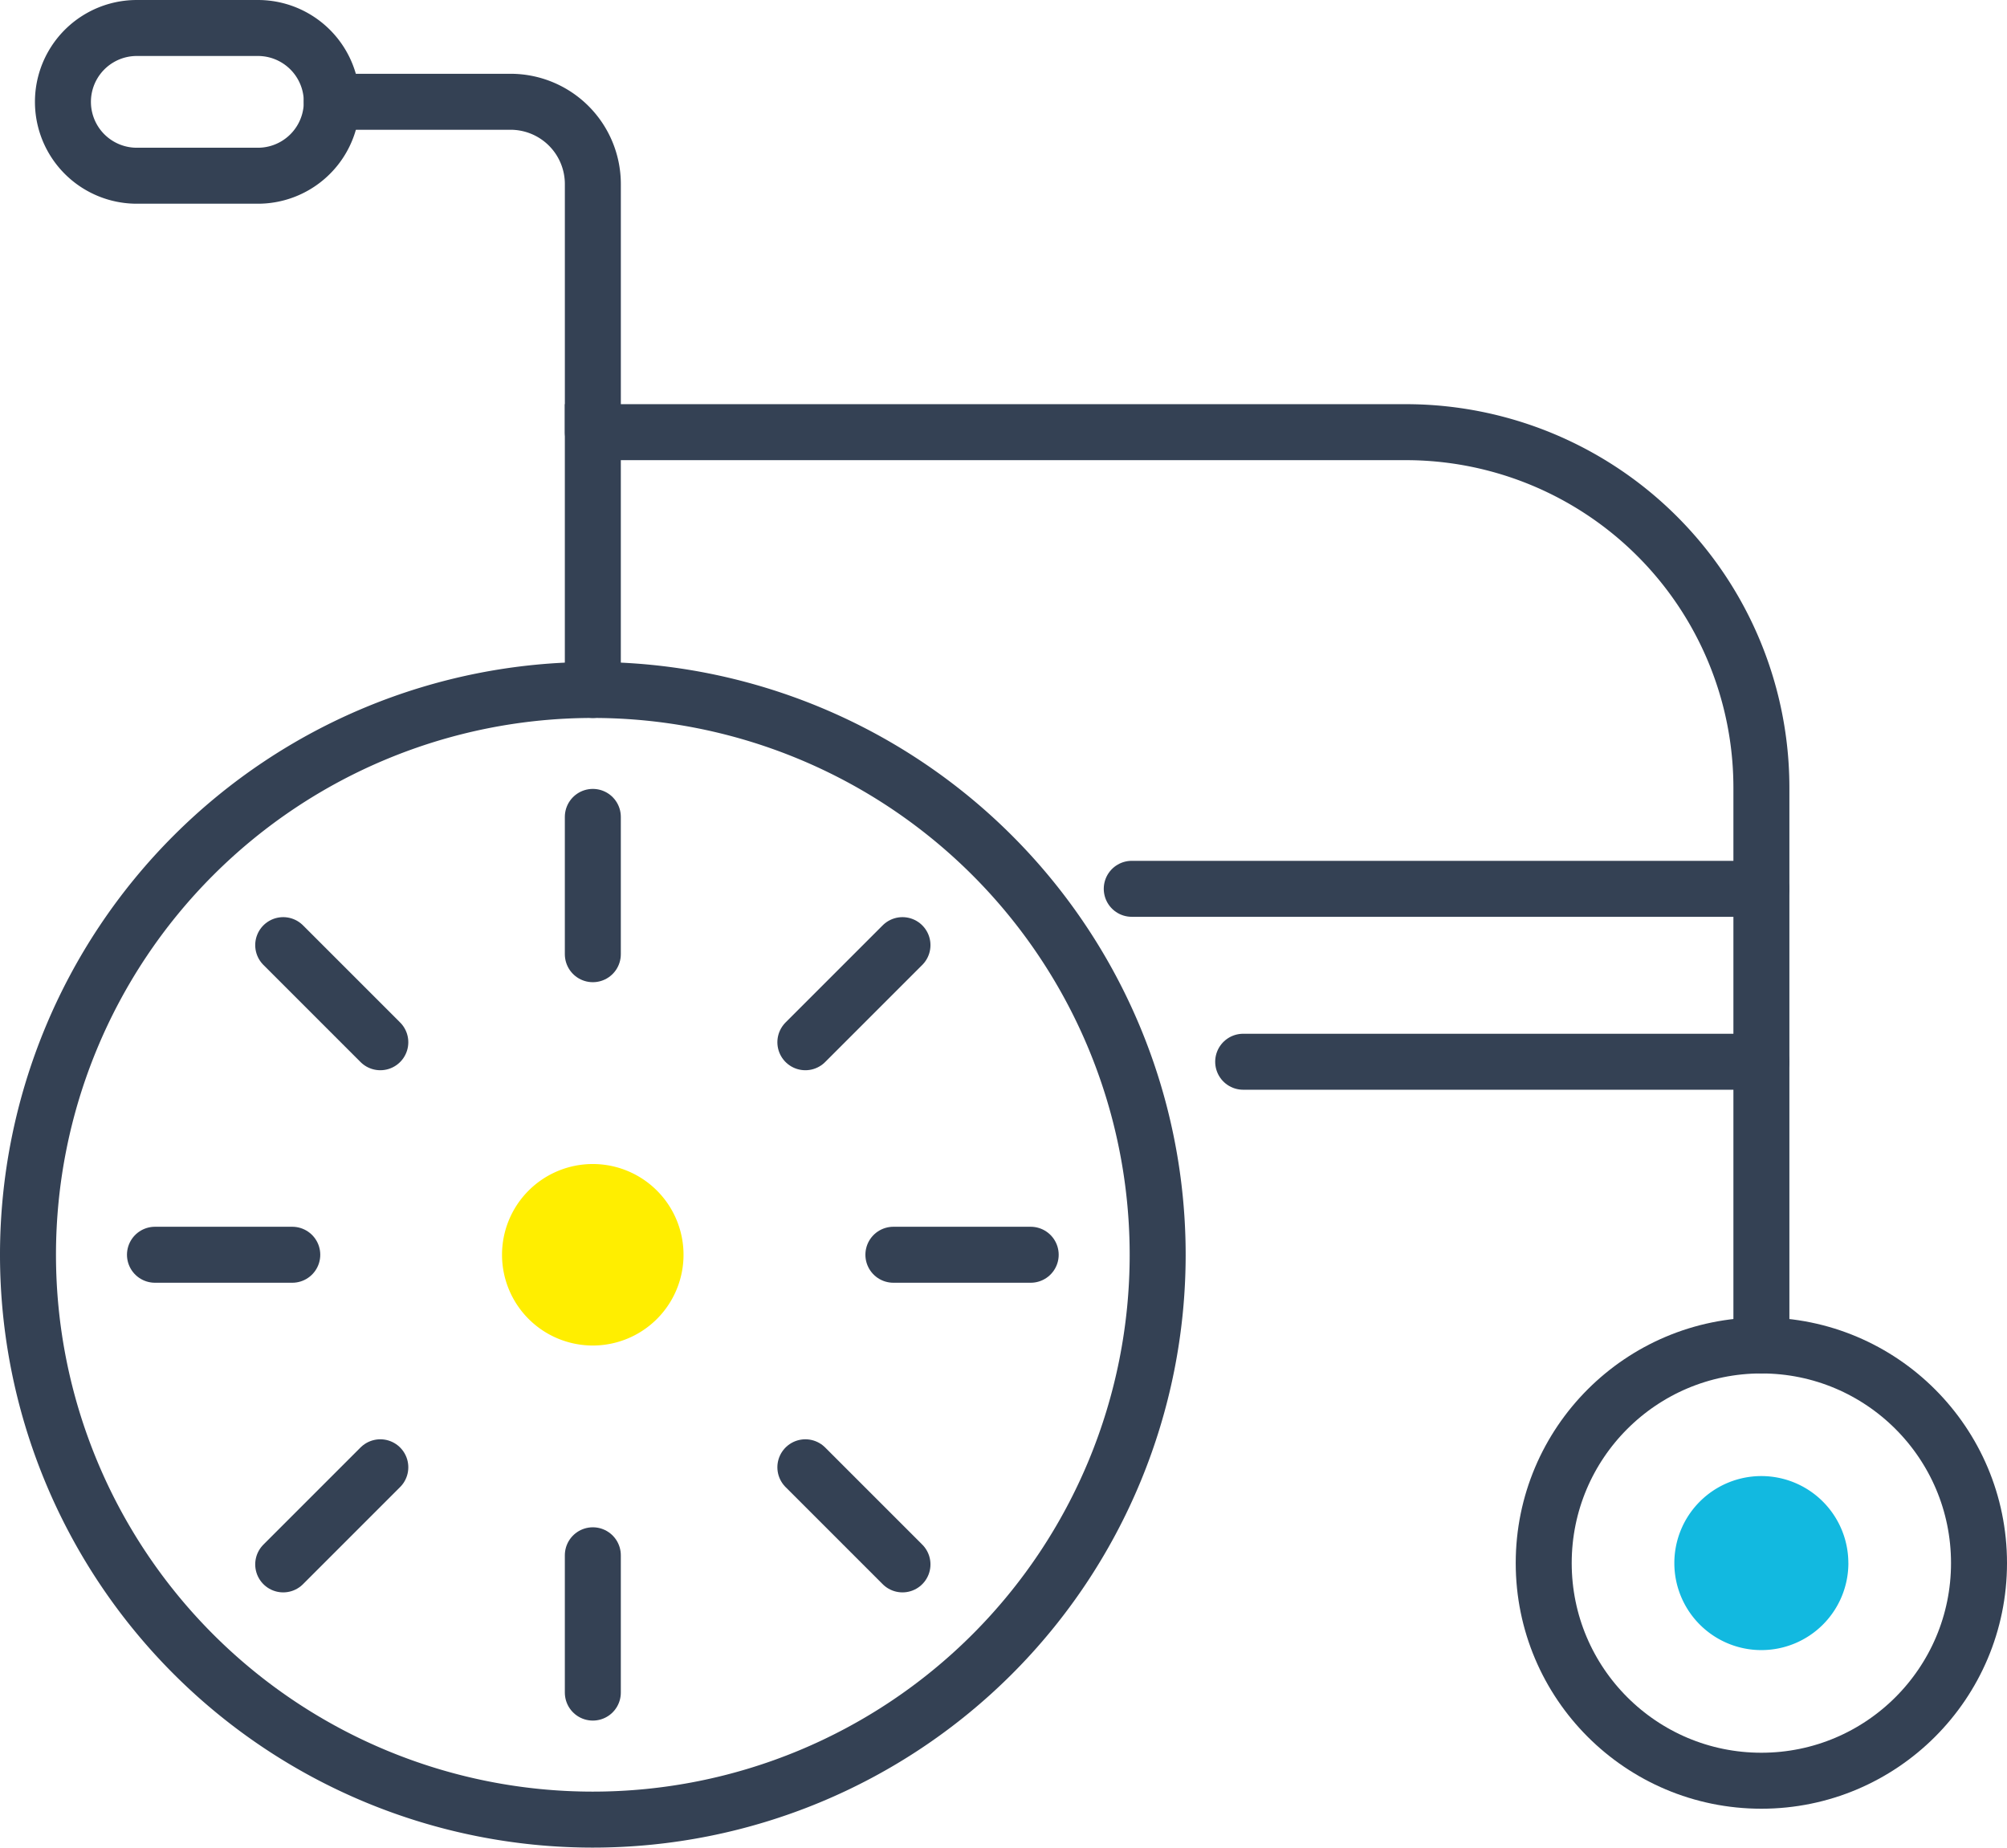 <svg xmlns="http://www.w3.org/2000/svg" xmlns:xlink="http://www.w3.org/1999/xlink" width="107.549" height="99.01" viewBox="0 0 107.549 99.01">
  <defs>
    <clipPath id="clip-path">
      <rect id="長方形_3828" data-name="長方形 3828" width="107.549" height="99.01" transform="translate(0 0)" fill="none"/>
    </clipPath>
  </defs>
  <g id="グループ_5864" data-name="グループ 5864" transform="translate(0 0)" clip-path="url(#clip-path)">
    <path id="パス_10326" data-name="パス 10326" d="M62.036,67.241A30.268,30.268,0,1,1,31.767,36.974h0A30.267,30.267,0,0,1,62.036,67.241Z" fill="none" stroke="#344154" stroke-linecap="round" stroke-miterlimit="10" stroke-width="3"/>
    <path id="パス_10327" data-name="パス 10327" d="M31.768,36.973V23.159H75.33A19.056,19.056,0,0,1,94.388,42.213V72.1" fill="none" stroke="#344154" stroke-linecap="round" stroke-miterlimit="10" stroke-width="3"/>
    <circle id="楕円形_46" data-name="楕円形 46" cx="11.663" cy="11.663" r="11.663" transform="translate(82.723 72.1)" fill="none" stroke="#344154" stroke-linecap="round" stroke-miterlimit="10" stroke-width="3"/>
    <line id="線_329" data-name="線 329" x1="33.738" transform="translate(60.647 47.63)" fill="none" stroke="#344154" stroke-linecap="round" stroke-miterlimit="10" stroke-width="3"/>
    <line id="線_330" data-name="線 330" x1="27.768" transform="translate(66.618 56.897)" fill="none" stroke="#344154" stroke-linecap="round" stroke-miterlimit="10" stroke-width="3"/>
    <line id="線_331" data-name="線 331" y2="7.358" transform="translate(31.768 43.776)" fill="none" stroke="#344154" stroke-linecap="round" stroke-miterlimit="10" stroke-width="3"/>
    <line id="線_332" data-name="線 332" x2="5.204" y2="5.204" transform="translate(15.176 50.648)" fill="none" stroke="#344154" stroke-linecap="round" stroke-miterlimit="10" stroke-width="3"/>
    <line id="線_333" data-name="線 333" x2="7.358" transform="translate(8.304 67.24)" fill="none" stroke="#344154" stroke-linecap="round" stroke-miterlimit="10" stroke-width="3"/>
    <line id="線_334" data-name="線 334" y1="5.204" x2="5.204" transform="translate(15.176 78.629)" fill="none" stroke="#344154" stroke-linecap="round" stroke-miterlimit="10" stroke-width="3"/>
    <line id="線_335" data-name="線 335" y1="7.358" transform="translate(31.768 83.345)" fill="none" stroke="#344154" stroke-linecap="round" stroke-miterlimit="10" stroke-width="3"/>
    <line id="線_336" data-name="線 336" x1="5.204" y1="5.204" transform="translate(43.157 78.629)" fill="none" stroke="#344154" stroke-linecap="round" stroke-miterlimit="10" stroke-width="3"/>
    <line id="線_337" data-name="線 337" x1="7.358" transform="translate(47.874 67.24)" fill="none" stroke="#344154" stroke-linecap="round" stroke-miterlimit="10" stroke-width="3"/>
    <line id="線_338" data-name="線 338" x1="5.204" y2="5.204" transform="translate(43.157 50.648)" fill="none" stroke="#344154" stroke-linecap="round" stroke-miterlimit="10" stroke-width="3"/>
    <path id="パス_10328" data-name="パス 10328" d="M36.628,67.241a4.863,4.863,0,1,1-4.863-4.863,4.863,4.863,0,0,1,4.863,4.863" fill="#fe0"/>
    <path id="パス_10329" data-name="パス 10329" d="M31.769,23.156V9.864a4.41,4.41,0,0,0-4.411-4.41h-9.58" fill="none" stroke="#344154" stroke-linecap="round" stroke-miterlimit="10" stroke-width="3"/>
    <path id="パス_10330" data-name="パス 10330" d="M13.82,9.417H7.331a3.958,3.958,0,0,1,0-7.917h6.49a3.958,3.958,0,1,1,0,7.917Z" fill="none" stroke="#344154" stroke-linecap="round" stroke-miterlimit="10" stroke-width="3"/>
    <path id="パス_10331" data-name="パス 10331" d="M99.049,83.762A4.663,4.663,0,1,1,94.385,79.1h0a4.664,4.664,0,0,1,4.662,4.662" fill="#12b9e0"/>
  </g>
</svg>
